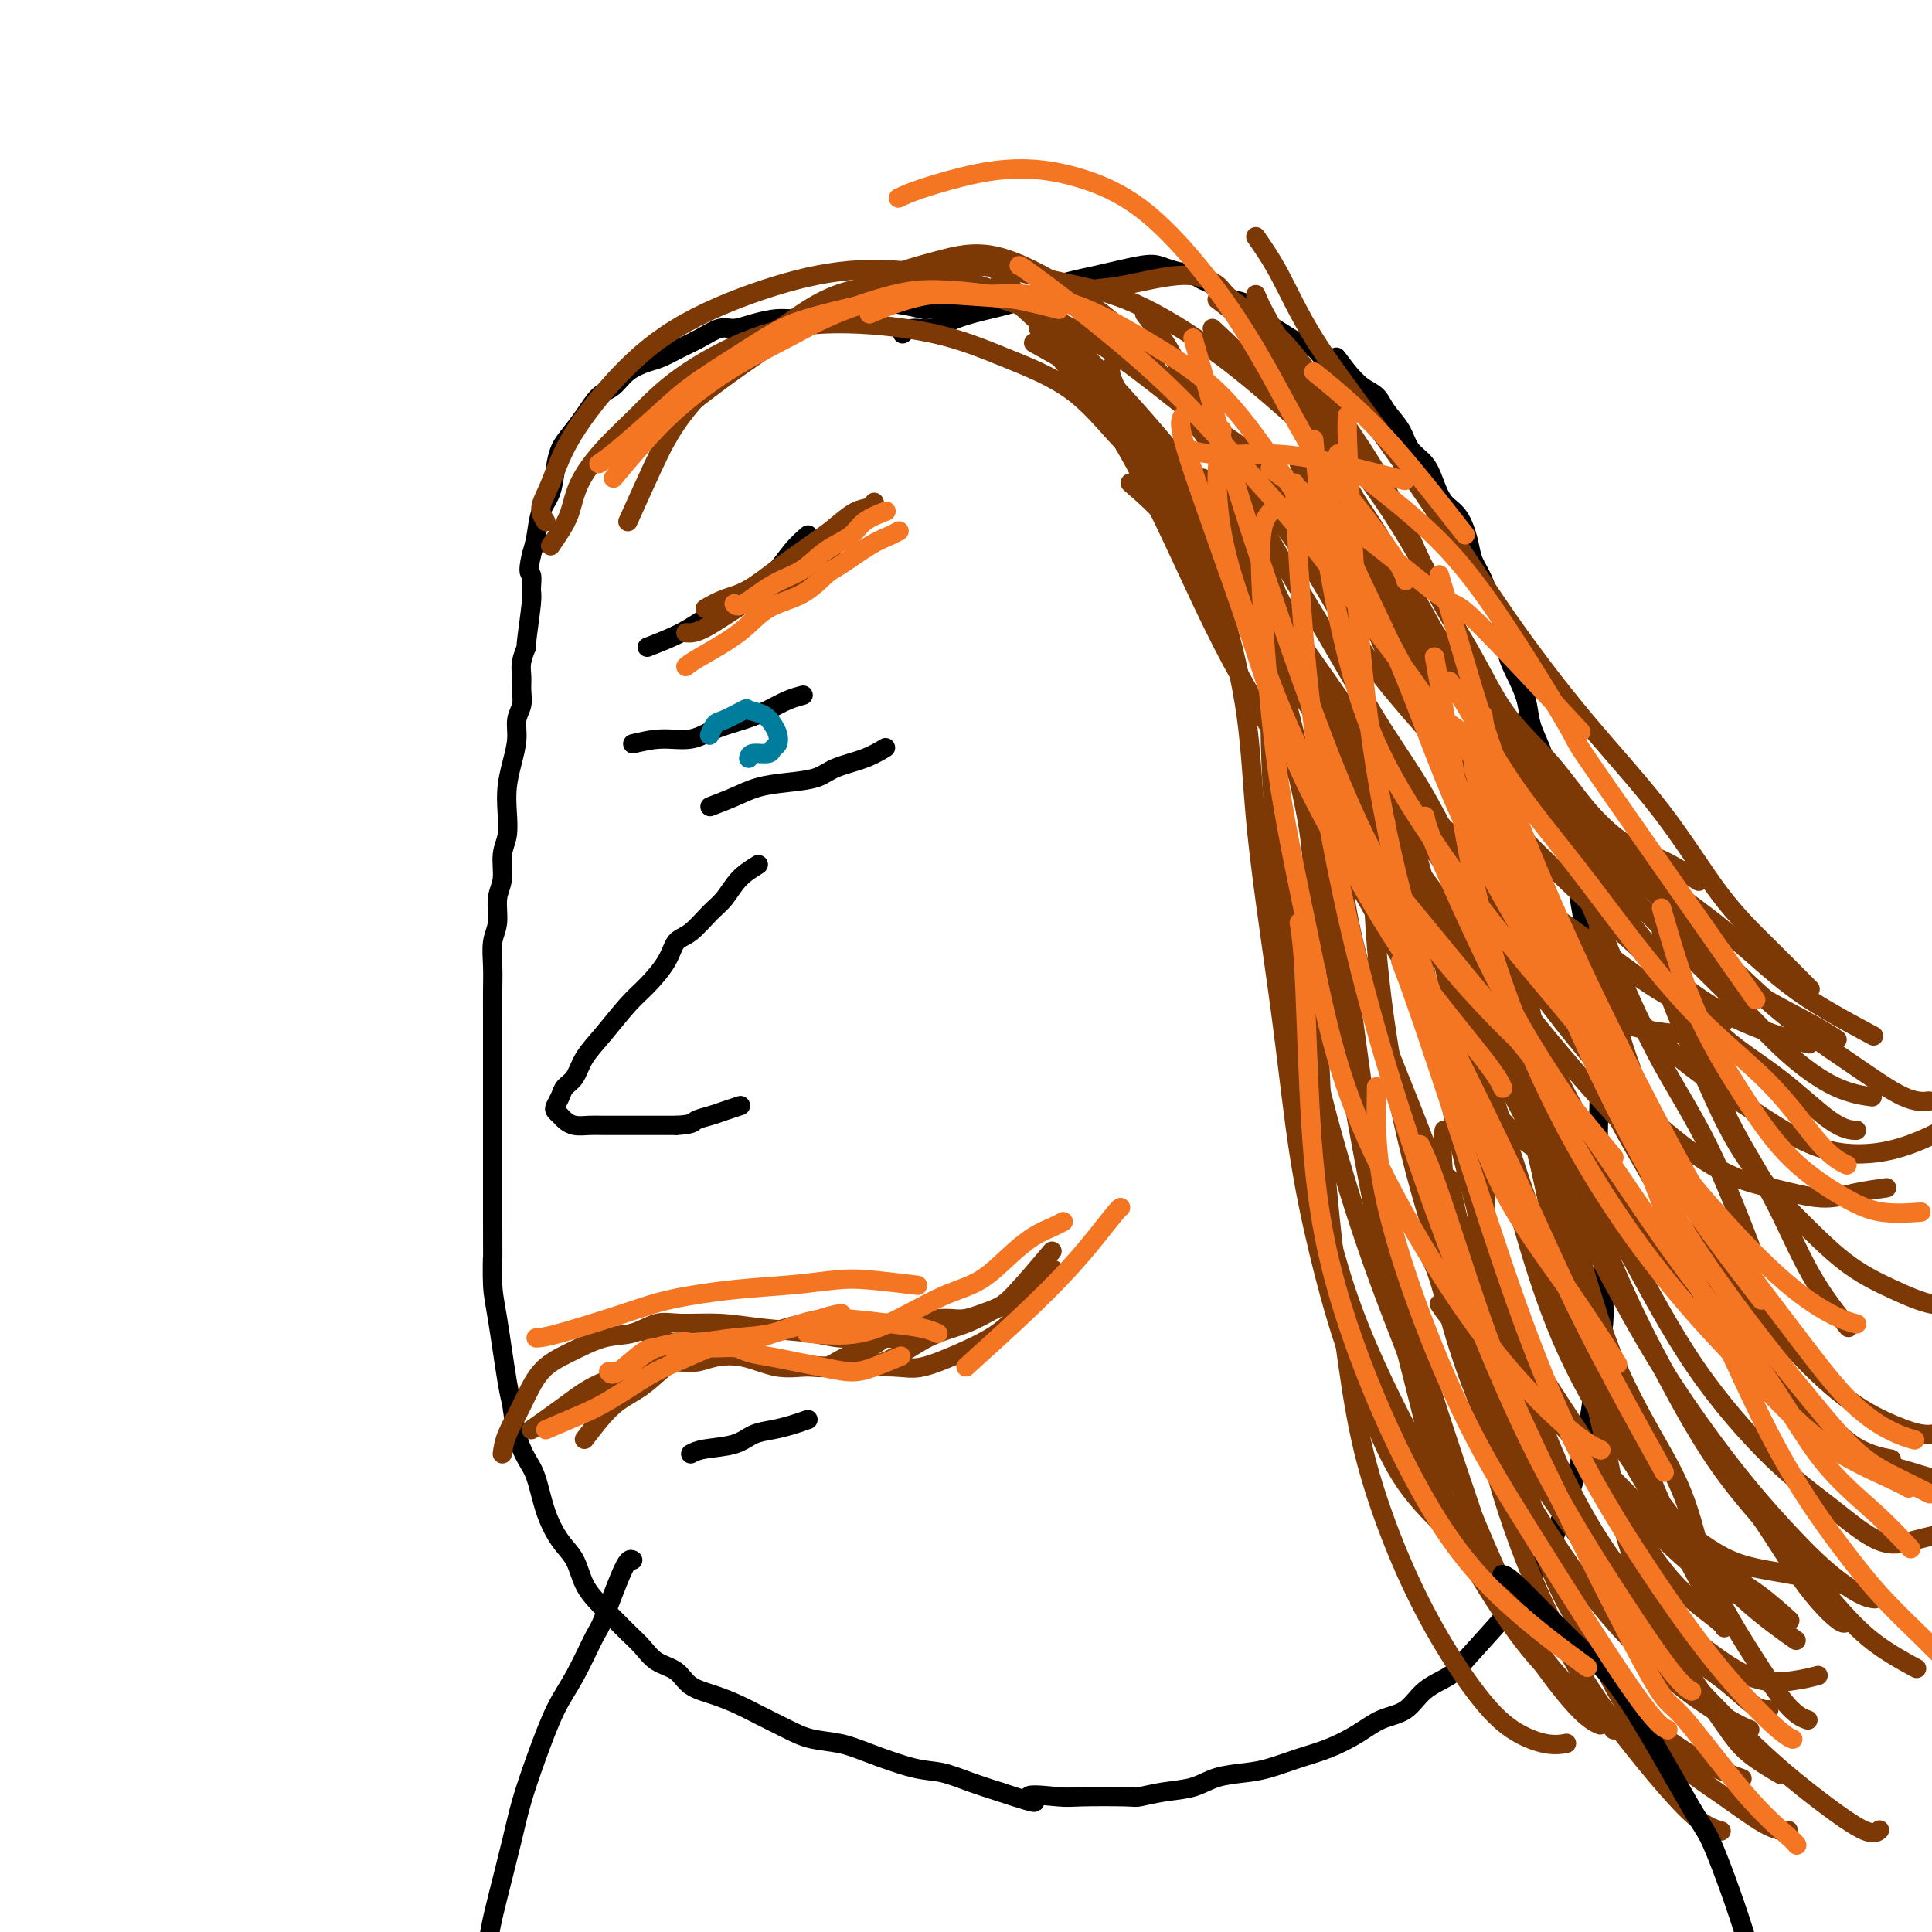 <svg viewBox='0 0 400 400' version='1.1' xmlns='http://www.w3.org/2000/svg' xmlns:xlink='http://www.w3.org/1999/xlink'><g fill='none' stroke='#000000' stroke-width='4' stroke-linecap='round' stroke-linejoin='round'><path d='M201,64c0.340,0.008 0.680,0.015 -1,0c-1.680,-0.015 -5.379,-0.054 -7,0c-1.621,0.054 -1.164,0.199 -2,0c-0.836,-0.199 -2.964,-0.743 -5,-1c-2.036,-0.257 -3.978,-0.227 -6,0c-2.022,0.227 -4.123,0.652 -6,1c-1.877,0.348 -3.531,0.619 -5,1c-1.469,0.381 -2.752,0.871 -4,1c-1.248,0.129 -2.462,-0.103 -4,0c-1.538,0.103 -3.401,0.541 -5,1c-1.599,0.459 -2.935,0.939 -4,1c-1.065,0.061 -1.859,-0.296 -3,0c-1.141,0.296 -2.630,1.247 -4,2c-1.370,0.753 -2.621,1.308 -4,2c-1.379,0.692 -2.886,1.521 -4,2c-1.114,0.479 -1.834,0.609 -3,1c-1.166,0.391 -2.777,1.042 -4,2c-1.223,0.958 -2.057,2.223 -3,3c-0.943,0.777 -1.993,1.067 -3,2c-1.007,0.933 -1.971,2.511 -3,4c-1.029,1.489 -2.125,2.889 -3,4c-0.875,1.111 -1.530,1.931 -2,3c-0.470,1.069 -0.756,2.386 -1,4c-0.244,1.614 -0.447,3.525 -1,5c-0.553,1.475 -1.457,2.512 -2,4c-0.543,1.488 -0.727,3.425 -1,5c-0.273,1.575 -0.637,2.787 -1,4'/><path d='M110,115c-0.924,4.142 -0.232,3.496 0,4c0.232,0.504 0.006,2.158 0,3c-0.006,0.842 0.209,0.872 0,3c-0.209,2.128 -0.841,6.355 -1,8c-0.159,1.645 0.155,0.709 0,1c-0.155,0.291 -0.777,1.809 -1,3c-0.223,1.191 -0.045,2.053 0,3c0.045,0.947 -0.043,1.978 0,3c0.043,1.022 0.218,2.036 0,3c-0.218,0.964 -0.829,1.877 -1,3c-0.171,1.123 0.099,2.457 0,4c-0.099,1.543 -0.566,3.296 -1,5c-0.434,1.704 -0.833,3.358 -1,5c-0.167,1.642 -0.101,3.270 0,5c0.101,1.730 0.238,3.562 0,5c-0.238,1.438 -0.852,2.484 -1,4c-0.148,1.516 0.171,3.503 0,5c-0.171,1.497 -0.830,2.502 -1,4c-0.170,1.498 0.151,3.487 0,5c-0.151,1.513 -0.772,2.549 -1,4c-0.228,1.451 -0.061,3.316 0,5c0.061,1.684 0.016,3.187 0,5c-0.016,1.813 -0.004,3.936 0,6c0.004,2.064 0.001,4.071 0,6c-0.001,1.929 -0.000,3.781 0,6c0.000,2.219 0.000,4.804 0,7c-0.000,2.196 -0.000,4.001 0,6c0.000,1.999 0.000,4.192 0,6c-0.000,1.808 -0.000,3.231 0,5c0.000,1.769 0.000,3.885 0,6'/><path d='M102,253c0.009,10.255 0.030,6.894 0,7c-0.030,0.106 -0.111,3.679 0,6c0.111,2.321 0.414,3.391 1,7c0.586,3.609 1.456,9.757 2,13c0.544,3.243 0.764,3.580 1,5c0.236,1.420 0.489,3.923 1,6c0.511,2.077 1.282,3.726 2,5c0.718,1.274 1.385,2.171 2,4c0.615,1.829 1.179,4.590 2,7c0.821,2.410 1.900,4.469 3,6c1.100,1.531 2.223,2.535 3,4c0.777,1.465 1.208,3.392 2,5c0.792,1.608 1.943,2.896 3,4c1.057,1.104 2.019,2.024 3,3c0.981,0.976 1.979,2.008 3,3c1.021,0.992 2.064,1.942 3,3c0.936,1.058 1.766,2.223 3,3c1.234,0.777 2.873,1.166 4,2c1.127,0.834 1.743,2.114 3,3c1.257,0.886 3.156,1.379 5,2c1.844,0.621 3.633,1.370 5,2c1.367,0.630 2.311,1.140 4,2c1.689,0.860 4.124,2.069 6,3c1.876,0.931 3.192,1.582 5,2c1.808,0.418 4.106,0.601 6,1c1.894,0.399 3.383,1.013 6,2c2.617,0.987 6.361,2.347 9,3c2.639,0.653 4.172,0.599 6,1c1.828,0.401 3.951,1.257 6,2c2.049,0.743 4.025,1.371 6,2'/><path d='M207,371c10.940,3.630 6.290,1.706 6,1c-0.290,-0.706 3.778,-0.192 6,0c2.222,0.192 2.596,0.064 5,0c2.404,-0.064 6.836,-0.062 9,0c2.164,0.062 2.059,0.185 3,0c0.941,-0.185 2.928,-0.679 5,-1c2.072,-0.321 4.230,-0.470 6,-1c1.770,-0.530 3.154,-1.439 5,-2c1.846,-0.561 4.156,-0.772 6,-1c1.844,-0.228 3.223,-0.474 5,-1c1.777,-0.526 3.953,-1.332 6,-2c2.047,-0.668 3.967,-1.197 6,-2c2.033,-0.803 4.179,-1.881 6,-3c1.821,-1.119 3.315,-2.279 5,-3c1.685,-0.721 3.560,-1.002 5,-2c1.440,-0.998 2.446,-2.712 4,-4c1.554,-1.288 3.655,-2.151 5,-3c1.345,-0.849 1.935,-1.683 4,-4c2.065,-2.317 5.607,-6.118 8,-9c2.393,-2.882 3.639,-4.846 5,-7c1.361,-2.154 2.837,-4.499 4,-7c1.163,-2.501 2.013,-5.157 3,-8c0.987,-2.843 2.111,-5.872 3,-9c0.889,-3.128 1.545,-6.353 2,-9c0.455,-2.647 0.710,-4.715 1,-7c0.290,-2.285 0.614,-4.789 1,-7c0.386,-2.211 0.833,-4.131 1,-6c0.167,-1.869 0.055,-3.686 0,-6c-0.055,-2.314 -0.053,-5.123 0,-8c0.053,-2.877 0.158,-5.822 0,-9c-0.158,-3.178 -0.579,-6.589 -1,-10'/><path d='M331,241c-0.168,-6.944 -0.086,-7.803 0,-10c0.086,-2.197 0.178,-5.732 0,-9c-0.178,-3.268 -0.624,-6.267 -1,-8c-0.376,-1.733 -0.682,-2.198 -1,-6c-0.318,-3.802 -0.648,-10.941 -1,-15c-0.352,-4.059 -0.727,-5.039 -1,-7c-0.273,-1.961 -0.443,-4.905 -1,-7c-0.557,-2.095 -1.501,-3.343 -2,-5c-0.499,-1.657 -0.553,-3.723 -1,-6c-0.447,-2.277 -1.288,-4.765 -2,-7c-0.712,-2.235 -1.294,-4.216 -2,-6c-0.706,-1.784 -1.536,-3.370 -2,-5c-0.464,-1.630 -0.561,-3.306 -1,-5c-0.439,-1.694 -1.220,-3.408 -2,-5c-0.780,-1.592 -1.561,-3.062 -2,-5c-0.439,-1.938 -0.537,-4.344 -1,-6c-0.463,-1.656 -1.292,-2.562 -2,-4c-0.708,-1.438 -1.296,-3.409 -2,-5c-0.704,-1.591 -1.526,-2.802 -2,-4c-0.474,-1.198 -0.601,-2.383 -1,-4c-0.399,-1.617 -1.069,-3.667 -2,-5c-0.931,-1.333 -2.121,-1.948 -3,-3c-0.879,-1.052 -1.447,-2.539 -2,-4c-0.553,-1.461 -1.092,-2.895 -2,-4c-0.908,-1.105 -2.186,-1.881 -3,-3c-0.814,-1.119 -1.166,-2.582 -2,-4c-0.834,-1.418 -2.151,-2.793 -3,-4c-0.849,-1.207 -1.228,-2.248 -2,-3c-0.772,-0.752 -1.935,-1.215 -3,-2c-1.065,-0.785 -2.033,-1.893 -3,-3'/><path d='M279,77c-3.854,-5.065 -1.988,-2.727 -2,-2c-0.012,0.727 -1.901,-0.158 -3,-1c-1.099,-0.842 -1.406,-1.640 -2,-2c-0.594,-0.360 -1.473,-0.280 -3,-1c-1.527,-0.720 -3.703,-2.238 -5,-3c-1.297,-0.762 -1.716,-0.768 -2,-1c-0.284,-0.232 -0.432,-0.691 -1,-1c-0.568,-0.309 -1.555,-0.468 -2,-1c-0.445,-0.532 -0.346,-1.438 -1,-2c-0.654,-0.562 -2.060,-0.781 -3,-1c-0.940,-0.219 -1.413,-0.440 -2,-1c-0.587,-0.560 -1.287,-1.460 -2,-2c-0.713,-0.540 -1.439,-0.721 -2,-1c-0.561,-0.279 -0.959,-0.657 -2,-1c-1.041,-0.343 -2.727,-0.651 -4,-1c-1.273,-0.349 -2.134,-0.739 -3,-1c-0.866,-0.261 -1.737,-0.393 -4,0c-2.263,0.393 -5.917,1.312 -9,2c-3.083,0.688 -5.594,1.145 -8,2c-2.406,0.855 -4.707,2.109 -7,3c-2.293,0.891 -4.580,1.419 -7,2c-2.420,0.581 -4.974,1.214 -7,2c-2.026,0.786 -3.522,1.726 -5,2c-1.478,0.274 -2.936,-0.119 -4,0c-1.064,0.119 -1.732,0.748 -2,1c-0.268,0.252 -0.134,0.126 0,0'/><path d='M131,154c1.968,-0.470 3.937,-0.941 6,-1c2.063,-0.059 4.221,0.293 6,0c1.779,-0.293 3.178,-1.231 5,-2c1.822,-0.769 4.068,-1.369 6,-2c1.932,-0.631 3.549,-1.293 5,-2c1.451,-0.707 2.737,-1.460 4,-2c1.263,-0.540 2.504,-0.869 3,-1c0.496,-0.131 0.248,-0.066 0,0'/><path d='M147,167c1.686,-0.645 3.372,-1.289 5,-2c1.628,-0.711 3.197,-1.488 5,-2c1.803,-0.512 3.839,-0.757 6,-1c2.161,-0.243 4.446,-0.482 6,-1c1.554,-0.518 2.375,-1.314 4,-2c1.625,-0.686 4.053,-1.262 6,-2c1.947,-0.738 3.413,-1.640 4,-2c0.587,-0.360 0.293,-0.180 0,0'/><path d='M134,134c2.482,-0.971 4.964,-1.942 7,-3c2.036,-1.058 3.626,-2.205 5,-3c1.374,-0.795 2.533,-1.240 4,-2c1.467,-0.760 3.241,-1.836 5,-3c1.759,-1.164 3.502,-2.415 5,-4c1.498,-1.585 2.749,-3.504 4,-5c1.251,-1.496 2.500,-2.570 3,-3c0.500,-0.430 0.250,-0.215 0,0'/><path d='M157,179c-1.415,0.876 -2.830,1.752 -4,3c-1.170,1.248 -2.093,2.867 -3,4c-0.907,1.133 -1.796,1.780 -3,3c-1.204,1.220 -2.722,3.013 -4,4c-1.278,0.987 -2.315,1.169 -3,2c-0.685,0.831 -1.016,2.311 -2,4c-0.984,1.689 -2.619,3.587 -4,5c-1.381,1.413 -2.506,2.342 -4,4c-1.494,1.658 -3.356,4.043 -5,6c-1.644,1.957 -3.071,3.484 -4,5c-0.929,1.516 -1.360,3.022 -2,4c-0.640,0.978 -1.489,1.428 -2,2c-0.511,0.572 -0.685,1.266 -1,2c-0.315,0.734 -0.773,1.507 -1,2c-0.227,0.493 -0.223,0.707 0,1c0.223,0.293 0.666,0.667 1,1c0.334,0.333 0.560,0.625 1,1c0.440,0.375 1.096,0.833 2,1c0.904,0.167 2.057,0.045 3,0c0.943,-0.045 1.675,-0.012 3,0c1.325,0.012 3.241,0.003 5,0c1.759,-0.003 3.360,-0.001 5,0c1.640,0.001 3.320,0.000 5,0'/><path d='M140,233c3.544,-0.178 3.406,-0.622 4,-1c0.594,-0.378 1.922,-0.689 3,-1c1.078,-0.311 1.906,-0.622 3,-1c1.094,-0.378 2.456,-0.822 3,-1c0.544,-0.178 0.272,-0.089 0,0'/><path d='M143,301c0.684,-0.364 1.369,-0.727 3,-1c1.631,-0.273 4.210,-0.455 6,-1c1.790,-0.545 2.792,-1.453 4,-2c1.208,-0.547 2.623,-0.734 4,-1c1.377,-0.266 2.717,-0.610 4,-1c1.283,-0.390 2.509,-0.826 3,-1c0.491,-0.174 0.245,-0.087 0,0'/></g>
<g fill='none' stroke='#7C3805' stroke-width='4' stroke-linecap='round' stroke-linejoin='round'><path d='M217,64c0.718,-0.630 1.436,-1.259 3,-2c1.564,-0.741 3.975,-1.593 6,-2c2.025,-0.407 3.666,-0.368 7,-1c3.334,-0.632 8.363,-1.935 12,-2c3.637,-0.065 5.884,1.109 7,2c1.116,0.891 1.101,1.498 3,3c1.899,1.502 5.712,3.901 9,7c3.288,3.099 6.051,6.900 9,11c2.949,4.100 6.084,8.498 9,13c2.916,4.502 5.614,9.109 8,14c2.386,4.891 4.459,10.066 7,15c2.541,4.934 5.550,9.626 8,14c2.450,4.374 4.343,8.429 7,12c2.657,3.571 6.079,6.656 9,10c2.921,3.344 5.341,6.946 8,10c2.659,3.054 5.558,5.561 8,7c2.442,1.439 4.427,1.811 7,3c2.573,1.189 5.735,3.197 7,4c1.265,0.803 0.632,0.402 0,0'/><path d='M211,63c3.553,3.272 7.106,6.545 12,11c4.894,4.455 11.129,10.094 16,16c4.871,5.906 8.379,12.081 13,19c4.621,6.919 10.354,14.584 15,21c4.646,6.416 8.204,11.584 12,17c3.796,5.416 7.828,11.080 12,16c4.172,4.920 8.482,9.095 13,13c4.518,3.905 9.244,7.541 14,11c4.756,3.459 9.543,6.742 14,10c4.457,3.258 8.585,6.493 13,9c4.415,2.507 9.119,4.288 11,5c1.881,0.712 0.941,0.356 0,0'/><path d='M224,63c0.575,0.279 1.150,0.558 3,2c1.850,1.442 4.974,4.047 8,7c3.026,2.953 5.955,6.253 10,11c4.045,4.747 9.205,10.942 14,17c4.795,6.058 9.223,11.979 13,18c3.777,6.021 6.903,12.143 11,18c4.097,5.857 9.167,11.451 14,17c4.833,5.549 9.431,11.055 14,16c4.569,4.945 9.110,9.329 14,14c4.890,4.671 10.131,9.630 15,14c4.869,4.370 9.367,8.151 14,11c4.633,2.849 9.401,4.767 13,6c3.599,1.233 6.028,1.781 7,2c0.972,0.219 0.486,0.110 0,0'/><path d='M251,68c3.158,2.919 6.317,5.837 10,10c3.683,4.163 7.891,9.570 12,15c4.109,5.430 8.119,10.881 12,17c3.881,6.119 7.632,12.905 11,19c3.368,6.095 6.351,11.499 10,17c3.649,5.501 7.962,11.100 12,17c4.038,5.900 7.801,12.103 12,18c4.199,5.897 8.835,11.489 13,17c4.165,5.511 7.859,10.941 12,15c4.141,4.059 8.728,6.748 13,10c4.272,3.252 8.227,7.068 11,9c2.773,1.932 4.364,1.981 5,2c0.636,0.019 0.318,0.010 0,0'/><path d='M252,62c3.199,2.408 6.398,4.816 10,9c3.602,4.184 7.609,10.142 12,16c4.391,5.858 9.168,11.614 14,19c4.832,7.386 9.720,16.401 14,25c4.280,8.599 7.954,16.783 12,25c4.046,8.217 8.465,16.467 12,24c3.535,7.533 6.185,14.347 9,21c2.815,6.653 5.796,13.144 9,19c3.204,5.856 6.632,11.077 10,18c3.368,6.923 6.677,15.550 8,19c1.323,3.450 0.662,1.725 0,0'/><path d='M215,68c2.048,2.883 4.096,5.766 6,8c1.904,2.234 3.663,3.817 6,7c2.337,3.183 5.251,7.964 8,13c2.749,5.036 5.331,10.327 8,16c2.669,5.673 5.423,11.727 8,17c2.577,5.273 4.977,9.765 8,15c3.023,5.235 6.669,11.212 10,17c3.331,5.788 6.347,11.387 10,18c3.653,6.613 7.944,14.241 12,21c4.056,6.759 7.879,12.648 11,18c3.121,5.352 5.541,10.166 9,14c3.459,3.834 7.958,6.687 12,9c4.042,2.313 7.627,4.084 10,5c2.373,0.916 3.535,0.976 4,1c0.465,0.024 0.232,0.012 0,0'/><path d='M237,65c2.056,2.734 4.111,5.469 6,9c1.889,3.531 3.611,7.859 6,13c2.389,5.141 5.444,11.097 8,17c2.556,5.903 4.611,11.755 7,18c2.389,6.245 5.111,12.883 8,19c2.889,6.117 5.943,11.714 9,18c3.057,6.286 6.115,13.261 10,20c3.885,6.739 8.597,13.242 13,20c4.403,6.758 8.498,13.769 13,21c4.502,7.231 9.413,14.680 15,22c5.587,7.320 11.850,14.509 16,19c4.150,4.491 6.186,6.283 7,7c0.814,0.717 0.407,0.358 0,0'/><path d='M255,100c0.951,3.600 1.901,7.200 4,12c2.099,4.800 5.345,10.799 9,18c3.655,7.201 7.719,15.602 13,24c5.281,8.398 11.780,16.791 18,25c6.220,8.209 12.161,16.232 18,24c5.839,7.768 11.578,15.280 18,22c6.422,6.720 13.529,12.648 19,16c5.471,3.352 9.306,4.127 13,5c3.694,0.873 7.248,1.842 10,2c2.752,0.158 4.702,-0.496 7,-1c2.298,-0.504 4.942,-0.858 6,-1c1.058,-0.142 0.529,-0.071 0,0'/><path d='M279,110c1.017,3.134 2.034,6.269 3,10c0.966,3.731 1.881,8.059 4,13c2.119,4.941 5.443,10.496 9,17c3.557,6.504 7.347,13.957 12,21c4.653,7.043 10.168,13.677 16,21c5.832,7.323 11.981,15.334 19,22c7.019,6.666 14.908,11.985 21,16c6.092,4.015 10.385,6.726 15,8c4.615,1.274 9.550,1.112 14,0c4.450,-1.112 8.414,-3.175 10,-4c1.586,-0.825 0.793,-0.413 0,0'/><path d='M260,49c1.594,2.298 3.188,4.596 5,8c1.812,3.404 3.842,7.914 7,13c3.158,5.086 7.446,10.750 12,17c4.554,6.250 9.376,13.088 14,20c4.624,6.912 9.051,13.899 14,21c4.949,7.101 10.420,14.317 16,21c5.580,6.683 11.269,12.832 16,19c4.731,6.168 8.505,12.354 12,17c3.495,4.646 6.710,7.751 10,11c3.290,3.249 6.654,6.643 8,8c1.346,1.357 0.673,0.679 0,0'/><path d='M260,61c0.542,1.308 1.083,2.616 3,6c1.917,3.384 5.209,8.843 8,15c2.791,6.157 5.082,13.013 9,21c3.918,7.987 9.465,17.104 15,25c5.535,7.896 11.060,14.570 17,22c5.940,7.430 12.296,15.616 19,23c6.704,7.384 13.755,13.964 20,20c6.245,6.036 11.684,11.526 17,16c5.316,4.474 10.507,7.931 15,11c4.493,3.069 8.287,5.749 11,7c2.713,1.251 4.347,1.072 5,1c0.653,-0.072 0.327,-0.036 0,0'/><path d='M230,76c-0.170,0.943 -0.340,1.887 2,6c2.340,4.113 7.191,11.396 12,19c4.809,7.604 9.575,15.531 15,24c5.425,8.469 11.509,17.481 18,26c6.491,8.519 13.390,16.545 20,24c6.610,7.455 12.931,14.337 18,20c5.069,5.663 8.884,10.105 13,13c4.116,2.895 8.531,4.241 12,5c3.469,0.759 5.991,0.931 7,1c1.009,0.069 0.504,0.034 0,0'/><path d='M130,95c0.962,-1.151 1.923,-2.303 2,-3c0.077,-0.697 -0.731,-0.940 3,-4c3.731,-3.060 12.000,-8.939 16,-12c4.000,-3.061 3.729,-3.305 6,-5c2.271,-1.695 7.082,-4.842 12,-7c4.918,-2.158 9.944,-3.328 15,-5c5.056,-1.672 10.144,-3.848 16,-4c5.856,-0.152 12.481,1.719 18,3c5.519,1.281 9.932,1.973 15,4c5.068,2.027 10.791,5.389 16,9c5.209,3.611 9.902,7.472 14,11c4.098,3.528 7.599,6.722 9,8c1.401,1.278 0.700,0.639 0,0'/><path d='M130,108c1.625,-3.607 3.250,-7.214 5,-11c1.750,-3.786 3.624,-7.751 7,-12c3.376,-4.249 8.252,-8.782 11,-11c2.748,-2.218 3.366,-2.119 6,-4c2.634,-1.881 7.283,-5.740 12,-8c4.717,-2.260 9.503,-2.921 15,-3c5.497,-0.079 11.707,0.424 18,2c6.293,1.576 12.671,4.225 18,7c5.329,2.775 9.610,5.674 14,9c4.390,3.326 8.889,7.077 13,10c4.111,2.923 7.834,5.018 11,8c3.166,2.982 5.777,6.851 8,10c2.223,3.149 4.060,5.579 5,7c0.940,1.421 0.983,1.835 1,2c0.017,0.165 0.009,0.083 0,0'/><path d='M114,113c0.651,-0.952 1.301,-1.904 2,-3c0.699,-1.096 1.445,-2.337 2,-4c0.555,-1.663 0.917,-3.747 2,-6c1.083,-2.253 2.886,-4.675 5,-7c2.114,-2.325 4.538,-4.553 7,-7c2.462,-2.447 4.962,-5.115 9,-8c4.038,-2.885 9.612,-5.989 15,-8c5.388,-2.011 10.588,-2.930 17,-3c6.412,-0.070 14.034,0.710 20,2c5.966,1.290 10.275,3.089 15,5c4.725,1.911 9.864,3.935 14,7c4.136,3.065 7.267,7.171 10,10c2.733,2.829 5.066,4.380 6,5c0.934,0.620 0.467,0.310 0,0'/><path d='M113,108c-0.581,-0.897 -1.162,-1.794 -1,-3c0.162,-1.206 1.066,-2.720 2,-5c0.934,-2.280 1.897,-5.326 4,-9c2.103,-3.674 5.348,-7.975 9,-12c3.652,-4.025 7.713,-7.773 13,-11c5.287,-3.227 11.799,-5.933 18,-8c6.201,-2.067 12.090,-3.497 18,-4c5.910,-0.503 11.843,-0.081 18,1c6.157,1.081 12.540,2.820 18,6c5.460,3.180 9.996,7.802 14,12c4.004,4.198 7.475,7.970 11,12c3.525,4.030 7.103,8.316 10,12c2.897,3.684 5.113,6.767 6,8c0.887,1.233 0.443,0.617 0,0'/><path d='M141,85c3.719,-2.887 7.439,-5.773 12,-9c4.561,-3.227 9.964,-6.793 15,-10c5.036,-3.207 9.704,-6.055 14,-8c4.296,-1.945 8.220,-2.986 12,-4c3.780,-1.014 7.417,-2.002 12,-1c4.583,1.002 10.113,3.995 15,7c4.887,3.005 9.132,6.024 13,10c3.868,3.976 7.360,8.911 11,14c3.640,5.089 7.427,10.333 11,16c3.573,5.667 6.933,11.757 10,17c3.067,5.243 5.842,9.639 9,15c3.158,5.361 6.700,11.687 10,17c3.300,5.313 6.359,9.614 9,14c2.641,4.386 4.862,8.856 7,13c2.138,4.144 4.191,7.962 6,12c1.809,4.038 3.374,8.297 4,10c0.626,1.703 0.313,0.852 0,0'/><path d='M207,57c3.032,3.138 6.063,6.277 9,10c2.937,3.723 5.778,8.032 10,14c4.222,5.968 9.825,13.597 15,21c5.175,7.403 9.923,14.582 15,22c5.077,7.418 10.482,15.077 15,22c4.518,6.923 8.149,13.111 12,19c3.851,5.889 7.923,11.478 12,17c4.077,5.522 8.159,10.977 12,16c3.841,5.023 7.442,9.614 11,14c3.558,4.386 7.073,8.565 11,13c3.927,4.435 8.265,9.124 10,11c1.735,1.876 0.868,0.938 0,0'/><path d='M256,64c2.037,2.745 4.074,5.490 7,10c2.926,4.510 6.740,10.784 11,18c4.260,7.216 8.967,15.372 14,24c5.033,8.628 10.392,17.727 16,26c5.608,8.273 11.465,15.721 17,23c5.535,7.279 10.748,14.389 16,20c5.252,5.611 10.543,9.725 15,13c4.457,3.275 8.081,5.713 12,8c3.919,2.287 8.132,4.423 11,6c2.868,1.577 4.391,2.593 5,3c0.609,0.407 0.305,0.203 0,0'/><path d='M272,92c1.011,3.889 2.022,7.777 5,13c2.978,5.223 7.924,11.779 13,19c5.076,7.221 10.282,15.107 16,23c5.718,7.893 11.948,15.792 18,23c6.052,7.208 11.927,13.725 18,20c6.073,6.275 12.343,12.309 17,17c4.657,4.691 7.702,8.041 11,11c3.298,2.959 6.849,5.527 10,7c3.151,1.473 5.900,1.849 7,2c1.100,0.151 0.550,0.075 0,0'/><path d='M269,96c0.744,1.582 1.489,3.164 3,6c1.511,2.836 3.789,6.925 7,12c3.211,5.075 7.353,11.135 12,17c4.647,5.865 9.797,11.533 15,17c5.203,5.467 10.459,10.733 16,16c5.541,5.267 11.367,10.536 17,15c5.633,4.464 11.073,8.121 16,12c4.927,3.879 9.341,7.978 13,11c3.659,3.022 6.562,4.968 10,7c3.438,2.032 7.411,4.152 9,5c1.589,0.848 0.795,0.424 0,0'/><path d='M234,100c2.993,2.591 5.986,5.183 9,9c3.014,3.817 6.049,8.861 10,14c3.951,5.139 8.817,10.374 13,16c4.183,5.626 7.682,11.642 11,17c3.318,5.358 6.454,10.059 9,15c2.546,4.941 4.500,10.124 7,15c2.500,4.876 5.544,9.445 8,15c2.456,5.555 4.322,12.096 6,18c1.678,5.904 3.167,11.172 5,17c1.833,5.828 4.009,12.215 6,18c1.991,5.785 3.797,10.966 6,17c2.203,6.034 4.802,12.919 7,18c2.198,5.081 3.996,8.358 6,12c2.004,3.642 4.213,7.649 7,11c2.787,3.351 6.153,6.047 9,8c2.847,1.953 5.175,3.163 8,4c2.825,0.837 6.145,1.302 10,2c3.855,0.698 8.244,1.628 10,2c1.756,0.372 0.878,0.186 0,0'/><path d='M287,129c0.957,0.546 1.915,1.092 3,3c1.085,1.908 2.298,5.177 4,9c1.702,3.823 3.894,8.198 6,14c2.106,5.802 4.127,13.031 6,20c1.873,6.969 3.599,13.679 5,20c1.401,6.321 2.479,12.255 4,19c1.521,6.745 3.486,14.302 5,21c1.514,6.698 2.576,12.535 4,18c1.424,5.465 3.209,10.556 5,16c1.791,5.444 3.589,11.241 5,17c1.411,5.759 2.435,11.479 5,17c2.565,5.521 6.670,10.842 10,16c3.330,5.158 5.884,10.153 8,14c2.116,3.847 3.794,6.547 6,10c2.206,3.453 4.940,7.661 7,10c2.060,2.339 3.446,2.811 4,3c0.554,0.189 0.277,0.094 0,0'/><path d='M285,159c1.989,2.870 3.978,5.741 6,11c2.022,5.259 4.076,12.907 6,21c1.924,8.093 3.719,16.629 5,26c1.281,9.371 2.049,19.575 3,28c0.951,8.425 2.086,15.071 3,22c0.914,6.929 1.608,14.142 3,21c1.392,6.858 3.484,13.363 5,19c1.516,5.637 2.457,10.407 4,15c1.543,4.593 3.687,9.008 6,13c2.313,3.992 4.796,7.560 7,11c2.204,3.440 4.129,6.750 6,9c1.871,2.250 3.687,3.438 6,5c2.313,1.562 5.123,3.497 8,5c2.877,1.503 5.822,2.572 7,3c1.178,0.428 0.589,0.214 0,0'/><path d='M299,176c1.641,3.643 3.282,7.285 5,13c1.718,5.715 3.513,13.502 6,22c2.487,8.498 5.664,17.707 8,27c2.336,9.293 3.830,18.669 6,28c2.170,9.331 5.017,18.616 7,27c1.983,8.384 3.101,15.865 5,23c1.899,7.135 4.580,13.923 7,19c2.420,5.077 4.579,8.443 7,12c2.421,3.557 5.102,7.304 7,10c1.898,2.696 3.011,4.341 5,6c1.989,1.659 4.854,3.331 6,4c1.146,0.669 0.573,0.334 0,0'/><path d='M293,189c1.056,1.786 2.113,3.573 4,7c1.887,3.427 4.605,8.495 8,15c3.395,6.505 7.468,14.449 12,23c4.532,8.551 9.522,17.710 14,26c4.478,8.290 8.445,15.710 13,23c4.555,7.290 9.697,14.451 14,20c4.303,5.549 7.766,9.487 11,13c3.234,3.513 6.238,6.601 9,9c2.762,2.399 5.282,4.107 7,5c1.718,0.893 2.634,0.969 3,1c0.366,0.031 0.183,0.015 0,0'/><path d='M311,204c0.989,1.862 1.978,3.724 4,8c2.022,4.276 5.077,10.965 8,19c2.923,8.035 5.714,17.416 9,26c3.286,8.584 7.067,16.370 11,24c3.933,7.630 8.018,15.103 12,21c3.982,5.897 7.860,10.218 12,15c4.140,4.782 8.543,10.024 12,14c3.457,3.976 5.969,6.686 9,9c3.031,2.314 6.580,4.233 8,5c1.420,0.767 0.710,0.384 0,0'/><path d='M323,191c1.351,4.620 2.702,9.240 4,15c1.298,5.760 2.543,12.661 5,19c2.457,6.339 6.125,12.118 10,19c3.875,6.882 7.957,14.867 12,21c4.043,6.133 8.047,10.414 12,15c3.953,4.586 7.853,9.477 11,13c3.147,3.523 5.540,5.679 8,7c2.460,1.321 4.989,1.806 6,2c1.011,0.194 0.506,0.097 0,0'/><path d='M310,177c0.254,0.872 0.509,1.745 1,6c0.491,4.255 1.220,11.893 3,19c1.780,7.107 4.611,13.683 10,24c5.389,10.317 13.335,24.375 20,34c6.665,9.625 12.047,14.815 15,18c2.953,3.185 3.476,4.363 6,7c2.524,2.637 7.048,6.731 11,10c3.952,3.269 7.332,5.713 10,7c2.668,1.287 4.622,1.417 7,2c2.378,0.583 5.179,1.618 7,2c1.821,0.382 2.663,0.109 3,0c0.337,-0.109 0.168,-0.055 0,0'/><path d='M312,212c0.951,2.893 1.902,5.787 4,10c2.098,4.213 5.344,9.747 9,16c3.656,6.253 7.722,13.225 12,21c4.278,7.775 8.769,16.354 14,24c5.231,7.646 11.203,14.360 16,19c4.797,4.640 8.421,7.205 12,10c3.579,2.795 7.114,5.821 10,7c2.886,1.179 5.123,0.510 7,0c1.877,-0.510 3.393,-0.860 4,-1c0.607,-0.140 0.303,-0.070 0,0'/><path d='M331,192c0.506,4.132 1.012,8.264 2,13c0.988,4.736 2.459,10.076 5,17c2.541,6.924 6.151,15.434 10,23c3.849,7.566 7.936,14.190 12,20c4.064,5.810 8.105,10.807 12,15c3.895,4.193 7.643,7.582 11,10c3.357,2.418 6.322,3.865 9,5c2.678,1.135 5.067,1.960 7,2c1.933,0.040 3.409,-0.703 4,-1c0.591,-0.297 0.295,-0.149 0,0'/><path d='M344,193c-0.177,3.173 -0.354,6.347 1,11c1.354,4.653 4.239,10.786 7,17c2.761,6.214 5.399,12.510 9,18c3.601,5.490 8.167,10.175 12,14c3.833,3.825 6.933,6.790 10,9c3.067,2.210 6.100,3.665 9,5c2.900,1.335 5.665,2.552 8,3c2.335,0.448 4.238,0.128 5,0c0.762,-0.128 0.381,-0.064 0,0'/><path d='M347,204c1.121,3.101 2.242,6.202 4,11c1.758,4.798 4.153,11.294 7,17c2.847,5.706 6.144,10.622 9,16c2.856,5.378 5.269,11.217 8,16c2.731,4.783 5.780,8.509 7,10c1.220,1.491 0.610,0.745 0,0'/><path d='M120,292c0.157,-0.673 0.314,-1.346 1,-2c0.686,-0.654 1.902,-1.288 3,-2c1.098,-0.712 2.078,-1.501 3,-2c0.922,-0.499 1.786,-0.707 3,-1c1.214,-0.293 2.777,-0.670 4,-1c1.223,-0.330 2.106,-0.612 3,-1c0.894,-0.388 1.798,-0.881 3,-1c1.202,-0.119 2.702,0.136 4,0c1.298,-0.136 2.395,-0.662 4,-1c1.605,-0.338 3.719,-0.489 6,0c2.281,0.489 4.728,1.618 7,2c2.272,0.382 4.367,0.018 6,0c1.633,-0.018 2.802,0.310 4,0c1.198,-0.310 2.424,-1.258 4,-2c1.576,-0.742 3.501,-1.277 5,-2c1.499,-0.723 2.571,-1.635 3,-2c0.429,-0.365 0.214,-0.182 0,0'/><path d='M104,301c0.168,-1.197 0.336,-2.395 1,-4c0.664,-1.605 1.825,-3.619 3,-6c1.175,-2.381 2.365,-5.129 4,-7c1.635,-1.871 3.715,-2.865 6,-4c2.285,-1.135 4.776,-2.410 7,-3c2.224,-0.590 4.183,-0.495 6,-1c1.817,-0.505 3.493,-1.611 5,-2c1.507,-0.389 2.844,-0.062 5,0c2.156,0.062 5.132,-0.141 8,0c2.868,0.141 5.629,0.627 9,1c3.371,0.373 7.351,0.633 10,1c2.649,0.367 3.967,0.841 6,1c2.033,0.159 4.779,0.004 7,0c2.221,-0.004 3.915,0.143 6,0c2.085,-0.143 4.561,-0.577 6,-1c1.439,-0.423 1.840,-0.835 2,-1c0.160,-0.165 0.080,-0.082 0,0'/><path d='M110,296c2.453,-1.730 4.907,-3.460 7,-5c2.093,-1.540 3.827,-2.889 6,-4c2.173,-1.111 4.786,-1.982 7,-3c2.214,-1.018 4.031,-2.182 7,-3c2.969,-0.818 7.091,-1.289 11,-1c3.909,0.289 7.604,1.336 12,2c4.396,0.664 9.491,0.943 14,1c4.509,0.057 8.432,-0.108 11,0c2.568,0.108 3.781,0.491 6,0c2.219,-0.491 5.443,-1.855 8,-3c2.557,-1.145 4.448,-2.070 6,-3c1.552,-0.930 2.764,-1.866 4,-3c1.236,-1.134 2.496,-2.467 3,-3c0.504,-0.533 0.252,-0.267 0,0'/><path d='M134,276c1.265,0.672 2.530,1.343 5,2c2.470,0.657 6.146,1.298 10,2c3.854,0.702 7.887,1.465 12,2c4.113,0.535 8.306,0.840 12,1c3.694,0.160 6.889,0.173 10,-1c3.111,-1.173 6.138,-3.531 9,-5c2.862,-1.469 5.560,-2.048 8,-3c2.440,-0.952 4.623,-2.276 6,-3c1.377,-0.724 1.948,-0.849 4,-3c2.052,-2.151 5.586,-6.329 7,-8c1.414,-1.671 0.707,-0.836 0,0'/><path d='M121,298c2.002,-2.637 4.004,-5.274 6,-7c1.996,-1.726 3.988,-2.541 6,-4c2.012,-1.459 4.046,-3.561 6,-5c1.954,-1.439 3.829,-2.214 6,-3c2.171,-0.786 4.639,-1.583 7,-2c2.361,-0.417 4.617,-0.456 7,-1c2.383,-0.544 4.894,-1.594 8,-2c3.106,-0.406 6.809,-0.168 10,0c3.191,0.168 5.871,0.265 9,0c3.129,-0.265 6.708,-0.893 9,-1c2.292,-0.107 3.297,0.307 5,0c1.703,-0.307 4.103,-1.337 6,-2c1.897,-0.663 3.292,-0.961 5,-2c1.708,-1.039 3.729,-2.818 5,-4c1.271,-1.182 1.792,-1.766 2,-2c0.208,-0.234 0.104,-0.117 0,0'/><path d='M304,171c0.367,1.059 0.734,2.118 1,4c0.266,1.882 0.430,4.586 1,9c0.570,4.414 1.546,10.538 3,17c1.454,6.462 3.385,13.261 5,20c1.615,6.739 2.915,13.418 5,20c2.085,6.582 4.954,13.068 7,19c2.046,5.932 3.267,11.310 5,17c1.733,5.690 3.978,11.690 6,17c2.022,5.310 3.820,9.928 6,15c2.180,5.072 4.741,10.596 7,15c2.259,4.404 4.217,7.687 5,9c0.783,1.313 0.392,0.657 0,0'/><path d='M318,227c1.141,4.935 2.282,9.871 4,16c1.718,6.129 4.012,13.452 6,20c1.988,6.548 3.668,12.321 6,18c2.332,5.679 5.316,11.265 8,16c2.684,4.735 5.069,8.621 7,14c1.931,5.379 3.409,12.251 4,15c0.591,2.749 0.296,1.374 0,0'/></g>
<g fill='none' stroke='#007C9C' stroke-width='4' stroke-linecap='round' stroke-linejoin='round'><path d='M155,157c0.106,-0.448 0.211,-0.897 1,-1c0.789,-0.103 2.261,0.138 3,0c0.739,-0.138 0.743,-0.657 1,-1c0.257,-0.343 0.765,-0.512 1,-1c0.235,-0.488 0.196,-1.295 0,-2c-0.196,-0.705 -0.549,-1.306 -1,-2c-0.451,-0.694 -0.999,-1.480 -2,-2c-1.001,-0.520 -2.454,-0.773 -3,-1c-0.546,-0.227 -0.185,-0.428 -1,0c-0.815,0.428 -2.806,1.486 -4,2c-1.194,0.514 -1.591,0.485 -2,1c-0.409,0.515 -0.831,1.576 -1,2c-0.169,0.424 -0.084,0.212 0,0'/></g>
<g fill='none' stroke='#7C3805' stroke-width='4' stroke-linecap='round' stroke-linejoin='round'><path d='M246,100c0.915,0.118 1.829,0.235 3,1c1.171,0.765 2.597,2.176 4,4c1.403,1.824 2.783,4.059 4,6c1.217,1.941 2.273,3.588 4,10c1.727,6.412 4.126,17.590 5,23c0.874,5.410 0.222,5.052 1,9c0.778,3.948 2.984,12.202 4,19c1.016,6.798 0.841,12.139 1,19c0.159,6.861 0.651,15.241 1,23c0.349,7.759 0.555,14.897 1,22c0.445,7.103 1.130,14.173 2,22c0.870,7.827 1.925,16.412 3,24c1.075,7.588 2.172,14.179 4,21c1.828,6.821 4.389,13.874 7,20c2.611,6.126 5.271,11.326 8,16c2.729,4.674 5.527,8.821 8,12c2.473,3.179 4.622,5.388 7,7c2.378,1.612 4.986,2.626 7,3c2.014,0.374 3.432,0.107 4,0c0.568,-0.107 0.284,-0.053 0,0'/><path d='M249,99c0.450,0.620 0.900,1.240 2,4c1.100,2.760 2.850,7.661 5,13c2.150,5.339 4.700,11.116 7,18c2.300,6.884 4.351,14.874 6,22c1.649,7.126 2.897,13.387 4,20c1.103,6.613 2.061,13.576 3,21c0.939,7.424 1.858,15.308 3,23c1.142,7.692 2.507,15.190 4,23c1.493,7.810 3.115,15.930 5,24c1.885,8.070 4.032,16.091 6,24c1.968,7.909 3.758,15.707 6,22c2.242,6.293 4.935,11.081 8,16c3.065,4.919 6.502,9.968 10,14c3.498,4.032 7.057,7.047 11,10c3.943,2.953 8.269,5.844 10,7c1.731,1.156 0.865,0.578 0,0'/><path d='M284,163c-0.034,1.781 -0.068,3.562 0,9c0.068,5.438 0.237,14.531 1,24c0.763,9.469 2.119,19.312 4,29c1.881,9.688 4.286,19.222 7,28c2.714,8.778 5.735,16.800 9,25c3.265,8.200 6.773,16.579 11,24c4.227,7.421 9.171,13.883 13,19c3.829,5.117 6.542,8.887 10,12c3.458,3.113 7.662,5.569 10,7c2.338,1.431 2.811,1.837 3,2c0.189,0.163 0.095,0.081 0,0'/><path d='M264,134c-0.449,2.945 -0.897,5.890 -1,12c-0.103,6.110 0.141,15.386 1,25c0.859,9.614 2.334,19.566 4,29c1.666,9.434 3.524,18.349 6,28c2.476,9.651 5.569,20.038 9,30c3.431,9.962 7.200,19.500 11,29c3.800,9.500 7.632,18.963 11,27c3.368,8.037 6.274,14.649 9,20c2.726,5.351 5.272,9.441 7,12c1.728,2.559 2.636,3.588 3,4c0.364,0.412 0.182,0.206 0,0'/><path d='M291,163c0.437,7.508 0.874,15.016 2,24c1.126,8.984 2.941,19.446 5,30c2.059,10.554 4.363,21.202 7,31c2.637,9.798 5.607,18.747 9,27c3.393,8.253 7.211,15.809 11,22c3.789,6.191 7.551,11.018 11,16c3.449,4.982 6.584,10.119 10,14c3.416,3.881 7.112,6.506 9,8c1.888,1.494 1.968,1.855 2,2c0.032,0.145 0.016,0.072 0,0'/><path d='M308,201c-0.008,0.918 -0.017,1.836 0,6c0.017,4.164 0.058,11.575 1,19c0.942,7.425 2.785,14.864 5,23c2.215,8.136 4.801,16.969 8,25c3.199,8.031 7.009,15.260 12,23c4.991,7.740 11.163,15.992 16,22c4.837,6.008 8.341,9.771 12,13c3.659,3.229 7.474,5.922 9,7c1.526,1.078 0.763,0.539 0,0'/><path d='M278,156c0.118,0.896 0.236,1.791 0,6c-0.236,4.209 -0.825,11.730 0,20c0.825,8.270 3.064,17.287 6,26c2.936,8.713 6.567,17.122 10,26c3.433,8.878 6.666,18.225 11,27c4.334,8.775 9.767,16.978 15,25c5.233,8.022 10.264,15.862 15,22c4.736,6.138 9.177,10.573 13,14c3.823,3.427 7.029,5.846 9,7c1.971,1.154 2.706,1.044 3,1c0.294,-0.044 0.147,-0.022 0,0'/><path d='M309,164c-0.497,-0.434 -0.993,-0.869 2,15c2.993,15.869 9.477,48.041 12,61c2.523,12.959 1.085,6.706 5,13c3.915,6.294 13.182,25.137 20,37c6.818,11.863 11.186,16.748 15,22c3.814,5.252 7.074,10.872 10,15c2.926,4.128 5.519,6.765 7,8c1.481,1.235 1.852,1.067 2,1c0.148,-0.067 0.074,-0.034 0,0'/><path d='M267,190c-0.410,6.192 -0.820,12.384 0,21c0.820,8.616 2.871,19.655 5,30c2.129,10.345 4.335,19.997 8,30c3.665,10.003 8.790,20.358 14,30c5.210,9.642 10.507,18.570 15,26c4.493,7.430 8.184,13.363 12,18c3.816,4.637 7.758,7.979 10,10c2.242,2.021 2.783,2.720 3,3c0.217,0.280 0.108,0.140 0,0'/><path d='M214,71c3.527,1.944 7.054,3.888 10,6c2.946,2.112 5.311,4.393 8,7c2.689,2.607 5.703,5.542 8,9c2.297,3.458 3.878,7.440 6,13c2.122,5.560 4.784,12.698 7,20c2.216,7.302 3.985,14.768 5,22c1.015,7.232 1.274,14.228 2,22c0.726,7.772 1.918,16.318 3,24c1.082,7.682 2.055,14.498 3,22c0.945,7.502 1.861,15.689 3,23c1.139,7.311 2.499,13.747 4,20c1.501,6.253 3.143,12.325 5,18c1.857,5.675 3.931,10.954 6,16c2.069,5.046 4.134,9.858 7,14c2.866,4.142 6.533,7.612 8,9c1.467,1.388 0.733,0.694 0,0'/><path d='M272,141c0.599,5.831 1.199,11.662 2,19c0.801,7.338 1.804,16.184 3,26c1.196,9.816 2.586,20.602 4,31c1.414,10.398 2.854,20.408 5,31c2.146,10.592 5.000,21.765 8,32c3.000,10.235 6.146,19.531 9,28c2.854,8.469 5.417,16.112 8,22c2.583,5.888 5.187,10.022 8,14c2.813,3.978 5.834,7.802 8,10c2.166,2.198 3.476,2.771 4,3c0.524,0.229 0.262,0.115 0,0'/><path d='M299,234c-0.357,2.229 -0.714,4.457 0,10c0.714,5.543 2.497,14.399 4,24c1.503,9.601 2.724,19.945 5,30c2.276,10.055 5.605,19.821 9,28c3.395,8.179 6.854,14.770 10,20c3.146,5.230 5.978,9.100 9,13c3.022,3.900 6.233,7.829 9,11c2.767,3.171 5.091,5.585 7,7c1.909,1.415 3.403,1.833 4,2c0.597,0.167 0.299,0.084 0,0'/><path d='M303,264c1.307,2.729 2.615,5.458 4,11c1.385,5.542 2.848,13.897 5,22c2.152,8.103 4.995,15.953 8,23c3.005,7.047 6.173,13.289 9,19c2.827,5.711 5.315,10.889 8,15c2.685,4.111 5.568,7.154 9,10c3.432,2.846 7.415,5.495 11,8c3.585,2.505 6.773,4.867 9,6c2.227,1.133 3.493,1.038 4,1c0.507,-0.038 0.253,-0.019 0,0'/><path d='M298,265c0.946,0.909 1.891,1.818 4,6c2.109,4.182 5.381,11.637 9,19c3.619,7.363 7.584,14.634 12,22c4.416,7.366 9.284,14.826 14,21c4.716,6.174 9.281,11.062 14,16c4.719,4.938 9.590,9.925 14,14c4.410,4.075 8.357,7.237 12,10c3.643,2.763 6.981,5.129 9,6c2.019,0.871 2.720,0.249 3,0c0.280,-0.249 0.140,-0.124 0,0'/><path d='M308,243c-0.459,4.488 -0.918,8.976 0,15c0.918,6.024 3.215,13.583 6,22c2.785,8.417 6.060,17.692 10,26c3.940,8.308 8.545,15.648 13,21c4.455,5.352 8.760,8.716 13,12c4.240,3.284 8.415,6.489 12,8c3.585,1.511 6.581,1.330 9,1c2.419,-0.330 4.263,-0.809 5,-1c0.737,-0.191 0.369,-0.096 0,0'/><path d='M300,244c0.790,3.727 1.580,7.455 3,13c1.420,5.545 3.471,12.908 6,20c2.529,7.092 5.536,13.914 9,21c3.464,7.086 7.385,14.434 11,20c3.615,5.566 6.923,9.348 10,13c3.077,3.652 5.921,7.175 9,10c3.079,2.825 6.392,4.953 9,7c2.608,2.047 4.510,4.013 6,5c1.490,0.987 2.569,0.996 3,1c0.431,0.004 0.216,0.002 0,0'/><path d='M295,258c0.986,1.851 1.972,3.702 3,7c1.028,3.298 2.099,8.042 4,14c1.901,5.958 4.633,13.130 8,20c3.367,6.870 7.369,13.437 11,19c3.631,5.563 6.889,10.121 10,14c3.111,3.879 6.074,7.078 9,10c2.926,2.922 5.815,5.567 9,8c3.185,2.433 6.665,4.655 9,6c2.335,1.345 3.524,1.813 4,2c0.476,0.187 0.238,0.094 0,0'/><path d='M298,270c1.097,1.628 2.195,3.257 5,6c2.805,2.743 7.318,6.602 12,11c4.682,4.398 9.532,9.337 14,14c4.468,4.663 8.554,9.051 13,13c4.446,3.949 9.254,7.461 13,10c3.746,2.539 6.432,4.107 9,6c2.568,1.893 5.020,4.112 6,5c0.980,0.888 0.490,0.444 0,0'/></g>
<g fill='none' stroke='#000000' stroke-width='4' stroke-linecap='round' stroke-linejoin='round'><path d='M131,323c-0.427,-0.220 -0.855,-0.441 -2,2c-1.145,2.441 -3.009,7.542 -4,10c-0.991,2.458 -1.109,2.273 -2,4c-0.891,1.727 -2.555,5.365 -4,8c-1.445,2.635 -2.669,4.265 -4,7c-1.331,2.735 -2.768,6.574 -4,10c-1.232,3.426 -2.260,6.439 -3,9c-0.740,2.561 -1.193,4.671 -2,8c-0.807,3.329 -1.969,7.877 -3,12c-1.031,4.123 -1.933,7.820 -2,11c-0.067,3.180 0.700,5.841 1,9c0.300,3.159 0.132,6.816 0,9c-0.132,2.184 -0.228,2.896 0,5c0.228,2.104 0.779,5.601 1,7c0.221,1.399 0.110,0.699 0,0'/><path d='M311,326c0.537,0.075 1.074,0.149 4,3c2.926,2.851 8.242,8.478 12,12c3.758,3.522 5.958,4.940 10,11c4.042,6.060 9.924,16.763 13,22c3.076,5.237 3.345,5.010 5,9c1.655,3.990 4.695,12.198 7,20c2.305,7.802 3.875,15.198 5,23c1.125,7.802 1.804,16.011 3,23c1.196,6.989 2.908,12.760 4,18c1.092,5.240 1.563,9.949 2,13c0.437,3.051 0.839,4.443 1,5c0.161,0.557 0.080,0.278 0,0'/></g>
<g fill='none' stroke='#7C3805' stroke-width='4' stroke-linecap='round' stroke-linejoin='round'><path d='M146,126c1.287,-0.735 2.573,-1.470 4,-2c1.427,-0.530 2.993,-0.857 5,-2c2.007,-1.143 4.453,-3.104 7,-5c2.547,-1.896 5.194,-3.727 7,-5c1.806,-1.273 2.771,-1.987 4,-3c1.229,-1.013 2.721,-2.323 4,-3c1.279,-0.677 2.344,-0.721 3,-1c0.656,-0.279 0.902,-0.794 1,-1c0.098,-0.206 0.049,-0.103 0,0'/><path d='M142,131c0.925,0.069 1.851,0.138 4,-1c2.149,-1.138 5.522,-3.482 8,-5c2.478,-1.518 4.062,-2.211 6,-3c1.938,-0.789 4.231,-1.675 6,-3c1.769,-1.325 3.015,-3.087 4,-4c0.985,-0.913 1.710,-0.975 2,-1c0.290,-0.025 0.145,-0.012 0,0'/></g>
<g fill='none' stroke='#F47623' stroke-width='4' stroke-linecap='round' stroke-linejoin='round'><path d='M246,93c1.322,0.421 2.644,0.842 5,1c2.356,0.158 5.745,0.053 9,0c3.255,-0.053 6.376,-0.053 12,1c5.624,1.053 13.750,3.158 17,4c3.250,0.842 1.625,0.421 0,0'/><path d='M272,77c1.679,1.345 3.357,2.690 6,5c2.643,2.310 6.250,5.583 11,11c4.750,5.417 10.643,12.976 13,16c2.357,3.024 1.179,1.512 0,0'/><path d='M263,97c1.668,1.203 3.337,2.407 7,5c3.663,2.593 9.321,6.576 15,11c5.679,4.424 11.378,9.289 14,11c2.622,1.711 2.168,0.268 7,5c4.832,4.732 14.952,15.638 19,20c4.048,4.362 2.024,2.181 0,0'/><path d='M277,94c1.691,1.553 3.383,3.107 7,6c3.617,2.893 9.160,7.126 14,12c4.840,4.874 8.976,10.389 14,18c5.024,7.611 10.934,17.318 13,21c2.066,3.682 0.287,1.337 7,11c6.713,9.663 21.918,31.332 28,40c6.082,8.668 3.041,4.334 0,0'/><path d='M270,155c1.306,1.680 2.611,3.360 5,8c2.389,4.640 5.861,12.239 10,21c4.139,8.761 8.943,18.685 14,29c5.057,10.315 10.366,21.023 15,31c4.634,9.977 8.594,19.225 14,30c5.406,10.775 12.259,23.079 15,28c2.741,4.921 1.371,2.461 0,0'/><path d='M269,191c0.349,2.225 0.699,4.449 1,10c0.301,5.551 0.555,14.427 1,24c0.445,9.573 1.081,19.842 3,30c1.919,10.158 5.119,20.205 9,30c3.881,9.795 8.442,19.337 13,27c4.558,7.663 9.112,13.448 15,19c5.888,5.552 13.111,10.872 16,13c2.889,2.128 1.445,1.064 0,0'/><path d='M290,199c0.931,2.399 1.862,4.798 4,11c2.138,6.202 5.483,16.207 9,27c3.517,10.793 7.207,22.373 11,33c3.793,10.627 7.689,20.301 12,29c4.311,8.699 9.036,16.422 14,24c4.964,7.578 10.166,15.011 15,21c4.834,5.989 9.302,10.536 12,13c2.698,2.464 3.628,2.847 4,3c0.372,0.153 0.186,0.077 0,0'/><path d='M285,225c-0.111,5.856 -0.221,11.712 1,19c1.221,7.288 3.774,16.009 7,25c3.226,8.991 7.124,18.252 11,26c3.876,7.748 7.730,13.984 14,24c6.270,10.016 14.957,23.812 20,31c5.043,7.188 6.441,7.768 7,8c0.559,0.232 0.280,0.116 0,0'/><path d='M294,237c0.981,2.047 1.962,4.093 4,10c2.038,5.907 5.133,15.673 8,24c2.867,8.327 5.507,15.215 12,29c6.493,13.785 16.840,34.468 22,44c5.160,9.532 5.134,7.913 8,11c2.866,3.087 8.624,10.879 13,16c4.376,5.121 7.371,7.571 9,9c1.629,1.429 1.894,1.837 2,2c0.106,0.163 0.053,0.082 0,0'/><path d='M298,119c1.507,5.126 3.015,10.252 5,17c1.985,6.748 4.448,15.119 8,25c3.552,9.881 8.193,21.271 13,32c4.807,10.729 9.779,20.797 15,31c5.221,10.203 10.692,20.541 16,29c5.308,8.459 10.453,15.037 15,21c4.547,5.963 8.497,11.310 12,15c3.503,3.690 6.558,5.724 9,7c2.442,1.276 4.269,1.793 5,2c0.731,0.207 0.365,0.103 0,0'/><path d='M297,136c1.281,7.030 2.562,14.060 4,23c1.438,8.940 3.034,19.789 6,31c2.966,11.211 7.304,22.783 12,33c4.696,10.217 9.751,19.080 15,27c5.249,7.920 10.692,14.896 16,21c5.308,6.104 10.480,11.334 15,16c4.520,4.666 8.387,8.766 13,12c4.613,3.234 9.973,5.601 13,7c3.027,1.399 3.722,1.828 4,2c0.278,0.172 0.139,0.086 0,0'/><path d='M295,169c0.200,1.040 0.401,2.081 2,6c1.599,3.919 4.597,10.717 8,18c3.403,7.283 7.210,15.053 12,23c4.790,7.947 10.564,16.072 16,24c5.436,7.928 10.533,15.659 16,23c5.467,7.341 11.305,14.290 16,21c4.695,6.710 8.248,13.180 12,18c3.752,4.820 7.702,7.990 11,11c3.298,3.010 5.942,5.860 7,7c1.058,1.140 0.529,0.570 0,0'/><path d='M272,91c0.537,6.083 1.074,12.166 2,19c0.926,6.834 2.242,14.419 4,22c1.758,7.581 3.956,15.156 7,22c3.044,6.844 6.932,12.955 11,19c4.068,6.045 8.317,12.023 13,18c4.683,5.977 9.802,11.953 14,17c4.198,5.047 7.476,9.167 10,12c2.524,2.833 4.292,4.381 5,5c0.708,0.619 0.354,0.310 0,0'/><path d='M247,70c1.197,4.218 2.394,8.436 4,14c1.606,5.564 3.620,12.473 6,20c2.380,7.527 5.125,15.670 8,24c2.875,8.330 5.882,16.846 9,25c3.118,8.154 6.349,15.947 10,23c3.651,7.053 7.721,13.365 12,19c4.279,5.635 8.767,10.594 12,14c3.233,3.406 5.209,5.259 6,6c0.791,0.741 0.395,0.371 0,0'/><path d='M253,89c-0.516,3.363 -1.033,6.726 -1,11c0.033,4.274 0.615,9.459 2,15c1.385,5.541 3.572,11.439 6,18c2.428,6.561 5.096,13.787 8,20c2.904,6.213 6.042,11.413 10,17c3.958,5.587 8.735,11.561 14,18c5.265,6.439 11.020,13.345 14,17c2.980,3.655 3.187,4.061 8,10c4.813,5.939 14.232,17.411 18,22c3.768,4.589 1.884,2.294 0,0'/><path d='M245,86c-0.489,0.610 -0.979,1.220 0,5c0.979,3.780 3.425,10.731 6,18c2.575,7.269 5.277,14.856 8,23c2.723,8.144 5.465,16.845 9,25c3.535,8.155 7.862,15.765 12,23c4.138,7.235 8.089,14.094 13,21c4.911,6.906 10.784,13.859 14,18c3.216,4.141 3.776,5.469 4,6c0.224,0.531 0.112,0.266 0,0'/><path d='M300,141c0.984,1.244 1.968,2.488 4,6c2.032,3.512 5.113,9.293 9,15c3.887,5.707 8.580,11.338 13,17c4.420,5.662 8.569,11.353 13,17c4.431,5.647 9.146,11.251 14,16c4.854,4.749 9.847,8.644 14,13c4.153,4.356 7.464,9.173 10,12c2.536,2.827 4.296,3.665 5,4c0.704,0.335 0.352,0.168 0,0'/><path d='M344,188c2.053,7.173 4.107,14.346 7,21c2.893,6.654 6.626,12.788 10,18c3.374,5.212 6.390,9.502 10,13c3.610,3.498 7.813,6.206 11,8c3.187,1.794 5.358,2.675 8,3c2.642,0.325 5.755,0.093 7,0c1.245,-0.093 0.623,-0.046 0,0'/><path d='M124,96c0.939,-0.618 1.877,-1.236 4,-3c2.123,-1.764 5.429,-4.674 8,-7c2.571,-2.326 4.405,-4.069 7,-6c2.595,-1.931 5.951,-4.052 9,-6c3.049,-1.948 5.791,-3.724 8,-5c2.209,-1.276 3.885,-2.052 7,-3c3.115,-0.948 7.670,-2.068 12,-3c4.330,-0.932 8.437,-1.675 11,-2c2.563,-0.325 3.584,-0.231 7,0c3.416,0.231 9.227,0.601 14,1c4.773,0.399 8.506,0.828 10,1c1.494,0.172 0.747,0.086 0,0'/><path d='M127,99c1.890,-2.255 3.780,-4.511 6,-7c2.220,-2.489 4.769,-5.213 8,-8c3.231,-2.787 7.142,-5.637 11,-8c3.858,-2.363 7.661,-4.239 11,-6c3.339,-1.761 6.213,-3.408 10,-5c3.787,-1.592 8.486,-3.131 12,-4c3.514,-0.869 5.842,-1.070 9,-1c3.158,0.070 7.145,0.411 11,1c3.855,0.589 7.576,1.428 10,2c2.424,0.572 3.550,0.878 4,1c0.450,0.122 0.225,0.061 0,0'/><path d='M126,284c0.342,0.430 0.685,0.860 2,0c1.315,-0.860 3.603,-3.011 5,-4c1.397,-0.989 1.904,-0.816 3,-1c1.096,-0.184 2.781,-0.726 4,-1c1.219,-0.274 1.974,-0.281 3,0c1.026,0.281 2.325,0.849 4,1c1.675,0.151 3.727,-0.115 5,0c1.273,0.115 1.768,0.609 3,1c1.232,0.391 3.202,0.677 5,1c1.798,0.323 3.425,0.682 5,1c1.575,0.318 3.099,0.596 5,1c1.901,0.404 4.180,0.933 6,1c1.820,0.067 3.182,-0.328 5,-1c1.818,-0.672 4.091,-1.621 5,-2c0.909,-0.379 0.455,-0.190 0,0'/><path d='M111,277c0.860,-0.046 1.721,-0.092 5,-1c3.279,-0.908 8.977,-2.678 13,-4c4.023,-1.322 6.370,-2.198 10,-3c3.630,-0.802 8.543,-1.532 13,-2c4.457,-0.468 8.457,-0.675 12,-1c3.543,-0.325 6.630,-0.767 9,-1c2.370,-0.233 4.023,-0.255 7,0c2.977,0.255 7.279,0.787 9,1c1.721,0.213 0.860,0.106 0,0'/><path d='M127,284c0.778,0.008 1.557,0.015 3,-1c1.443,-1.015 3.551,-3.053 6,-4c2.449,-0.947 5.238,-0.804 8,-1c2.762,-0.196 5.497,-0.732 8,-1c2.503,-0.268 4.774,-0.268 8,-1c3.226,-0.732 7.407,-2.197 10,-3c2.593,-0.803 3.598,-0.944 4,-1c0.402,-0.056 0.201,-0.028 0,0'/><path d='M113,296c2.492,-1.064 4.984,-2.128 7,-3c2.016,-0.872 3.557,-1.551 6,-3c2.443,-1.449 5.789,-3.666 8,-5c2.211,-1.334 3.286,-1.784 6,-3c2.714,-1.216 7.066,-3.198 10,-4c2.934,-0.802 4.448,-0.422 7,-1c2.552,-0.578 6.141,-2.113 9,-3c2.859,-0.887 4.987,-1.127 8,-1c3.013,0.127 6.911,0.622 10,1c3.089,0.378 5.370,0.640 7,1c1.630,0.360 2.609,0.817 3,1c0.391,0.183 0.196,0.091 0,0'/><path d='M167,276c3.713,0.347 7.426,0.694 11,0c3.574,-0.694 7.008,-2.430 10,-4c2.992,-1.570 5.543,-2.973 8,-4c2.457,-1.027 4.820,-1.676 7,-3c2.180,-1.324 4.178,-3.322 6,-5c1.822,-1.678 3.468,-3.038 5,-4c1.532,-0.962 2.951,-1.528 4,-2c1.049,-0.472 1.728,-0.849 2,-1c0.272,-0.151 0.136,-0.075 0,0'/><path d='M200,283c4.204,-3.804 8.409,-7.608 12,-11c3.591,-3.392 6.570,-6.373 9,-9c2.430,-2.627 4.311,-4.900 6,-7c1.689,-2.100 3.185,-4.027 4,-5c0.815,-0.973 0.947,-0.992 1,-1c0.053,-0.008 0.026,-0.004 0,0'/><path d='M142,138c0.497,-0.414 0.994,-0.829 3,-2c2.006,-1.171 5.521,-3.099 8,-5c2.479,-1.901 3.923,-3.777 6,-5c2.077,-1.223 4.786,-1.795 7,-3c2.214,-1.205 3.931,-3.045 5,-4c1.069,-0.955 1.488,-1.027 3,-2c1.512,-0.973 4.117,-2.849 6,-4c1.883,-1.151 3.046,-1.579 4,-2c0.954,-0.421 1.701,-0.835 2,-1c0.299,-0.165 0.149,-0.083 0,0'/><path d='M152,125c0.317,0.389 0.634,0.779 2,0c1.366,-0.779 3.781,-2.726 6,-4c2.219,-1.274 4.241,-1.876 6,-3c1.759,-1.124 3.253,-2.771 5,-4c1.747,-1.229 3.747,-2.041 5,-3c1.253,-0.959 1.761,-2.066 3,-3c1.239,-0.934 3.211,-1.695 4,-2c0.789,-0.305 0.394,-0.152 0,0'/><path d='M180,65c1.411,-0.615 2.823,-1.231 5,-2c2.177,-0.769 5.121,-1.693 8,-2c2.879,-0.307 5.693,0.003 9,0c3.307,-0.003 7.107,-0.318 11,0c3.893,0.318 7.878,1.271 12,3c4.122,1.729 8.380,4.234 13,7c4.620,2.766 9.602,5.792 14,10c4.398,4.208 8.213,9.596 12,15c3.787,5.404 7.546,10.824 11,16c3.454,5.176 6.604,10.109 10,16c3.396,5.891 7.040,12.739 10,19c2.960,6.261 5.237,11.936 8,18c2.763,6.064 6.013,12.517 8,17c1.987,4.483 2.711,6.995 3,8c0.289,1.005 0.145,0.502 0,0'/><path d='M279,86c-0.074,0.988 -0.148,1.976 0,6c0.148,4.024 0.519,11.085 1,19c0.481,7.915 1.073,16.684 2,26c0.927,9.316 2.189,19.179 4,29c1.811,9.821 4.171,19.600 7,29c2.829,9.400 6.125,18.419 9,27c2.875,8.581 5.327,16.723 9,24c3.673,7.277 8.566,13.690 13,20c4.434,6.310 8.410,12.517 10,15c1.590,2.483 0.795,1.241 0,0'/><path d='M268,100c0.230,5.333 0.459,10.667 1,19c0.541,8.333 1.392,19.667 3,32c1.608,12.333 3.972,25.666 7,39c3.028,13.334 6.718,26.668 11,40c4.282,13.332 9.155,26.662 14,39c4.845,12.338 9.663,23.685 15,34c5.337,10.315 11.193,19.600 16,27c4.807,7.400 8.563,12.915 11,16c2.437,3.085 3.553,3.738 4,4c0.447,0.262 0.223,0.131 0,0'/><path d='M263,106c-0.906,1.116 -1.812,2.232 -2,7c-0.188,4.768 0.342,13.189 1,22c0.658,8.811 1.445,18.012 3,28c1.555,9.988 3.880,20.763 6,31c2.120,10.237 4.036,19.936 7,29c2.964,9.064 6.977,17.494 11,25c4.023,7.506 8.056,14.089 12,20c3.944,5.911 7.799,11.151 12,16c4.201,4.849 8.746,9.305 12,12c3.254,2.695 5.215,3.627 6,4c0.785,0.373 0.392,0.186 0,0'/><path d='M273,95c1.559,6.040 3.118,12.080 6,19c2.882,6.920 7.087,14.719 11,24c3.913,9.281 7.533,20.045 12,30c4.467,9.955 9.783,19.101 15,28c5.217,8.899 10.337,17.551 16,26c5.663,8.449 11.868,16.695 18,24c6.132,7.305 12.190,13.669 17,18c4.810,4.331 8.372,6.627 11,8c2.628,1.373 4.322,1.821 5,2c0.678,0.179 0.339,0.090 0,0'/><path d='M307,148c0.745,5.154 1.490,10.308 3,17c1.510,6.692 3.787,14.922 7,24c3.213,9.078 7.364,19.005 12,29c4.636,9.995 9.756,20.060 15,29c5.244,8.940 10.611,16.757 16,24c5.389,7.243 10.800,13.913 15,19c4.200,5.087 7.188,8.590 10,11c2.812,2.410 5.450,3.726 8,5c2.550,1.274 5.014,2.507 6,3c0.986,0.493 0.493,0.247 0,0'/><path d='M313,176c-0.745,-2.383 -1.490,-4.766 4,8c5.490,12.766 17.214,40.679 23,55c5.786,14.321 5.633,15.048 7,18c1.367,2.952 4.253,8.128 8,16c3.747,7.872 8.353,18.439 13,27c4.647,8.561 9.334,15.114 13,20c3.666,4.886 6.313,8.103 9,11c2.687,2.897 5.416,5.472 8,8c2.584,2.528 5.024,5.008 6,6c0.976,0.992 0.488,0.496 0,0'/><path d='M305,159c0.907,2.816 1.813,5.631 3,9c1.187,3.369 2.653,7.291 4,10c1.347,2.709 2.574,4.204 6,11c3.426,6.796 9.052,18.894 14,29c4.948,10.106 9.217,18.221 15,27c5.783,8.779 13.081,18.223 16,22c2.919,3.777 1.460,1.889 0,0'/><path d='M186,41c1.132,-0.544 2.265,-1.089 5,-2c2.735,-0.911 7.074,-2.189 11,-3c3.926,-0.811 7.440,-1.154 11,-1c3.560,0.154 7.167,0.805 11,2c3.833,1.195 7.891,2.935 12,6c4.109,3.065 8.269,7.454 12,12c3.731,4.546 7.035,9.248 10,14c2.965,4.752 5.593,9.554 8,14c2.407,4.446 4.592,8.537 7,12c2.408,3.463 5.037,6.299 8,10c2.963,3.701 6.259,8.266 8,11c1.741,2.734 1.926,3.638 2,4c0.074,0.362 0.037,0.181 0,0'/><path d='M211,55c0.192,0.043 0.384,0.086 3,2c2.616,1.914 7.655,5.701 13,10c5.345,4.299 10.995,9.112 16,14c5.005,4.888 9.365,9.851 14,15c4.635,5.149 9.543,10.485 14,16c4.457,5.515 8.461,11.210 12,16c3.539,4.790 6.612,8.674 9,12c2.388,3.326 4.090,6.093 6,8c1.910,1.907 4.027,2.955 5,4c0.973,1.045 0.800,2.089 1,3c0.200,0.911 0.771,1.689 1,2c0.229,0.311 0.114,0.156 0,0'/></g>
</svg>